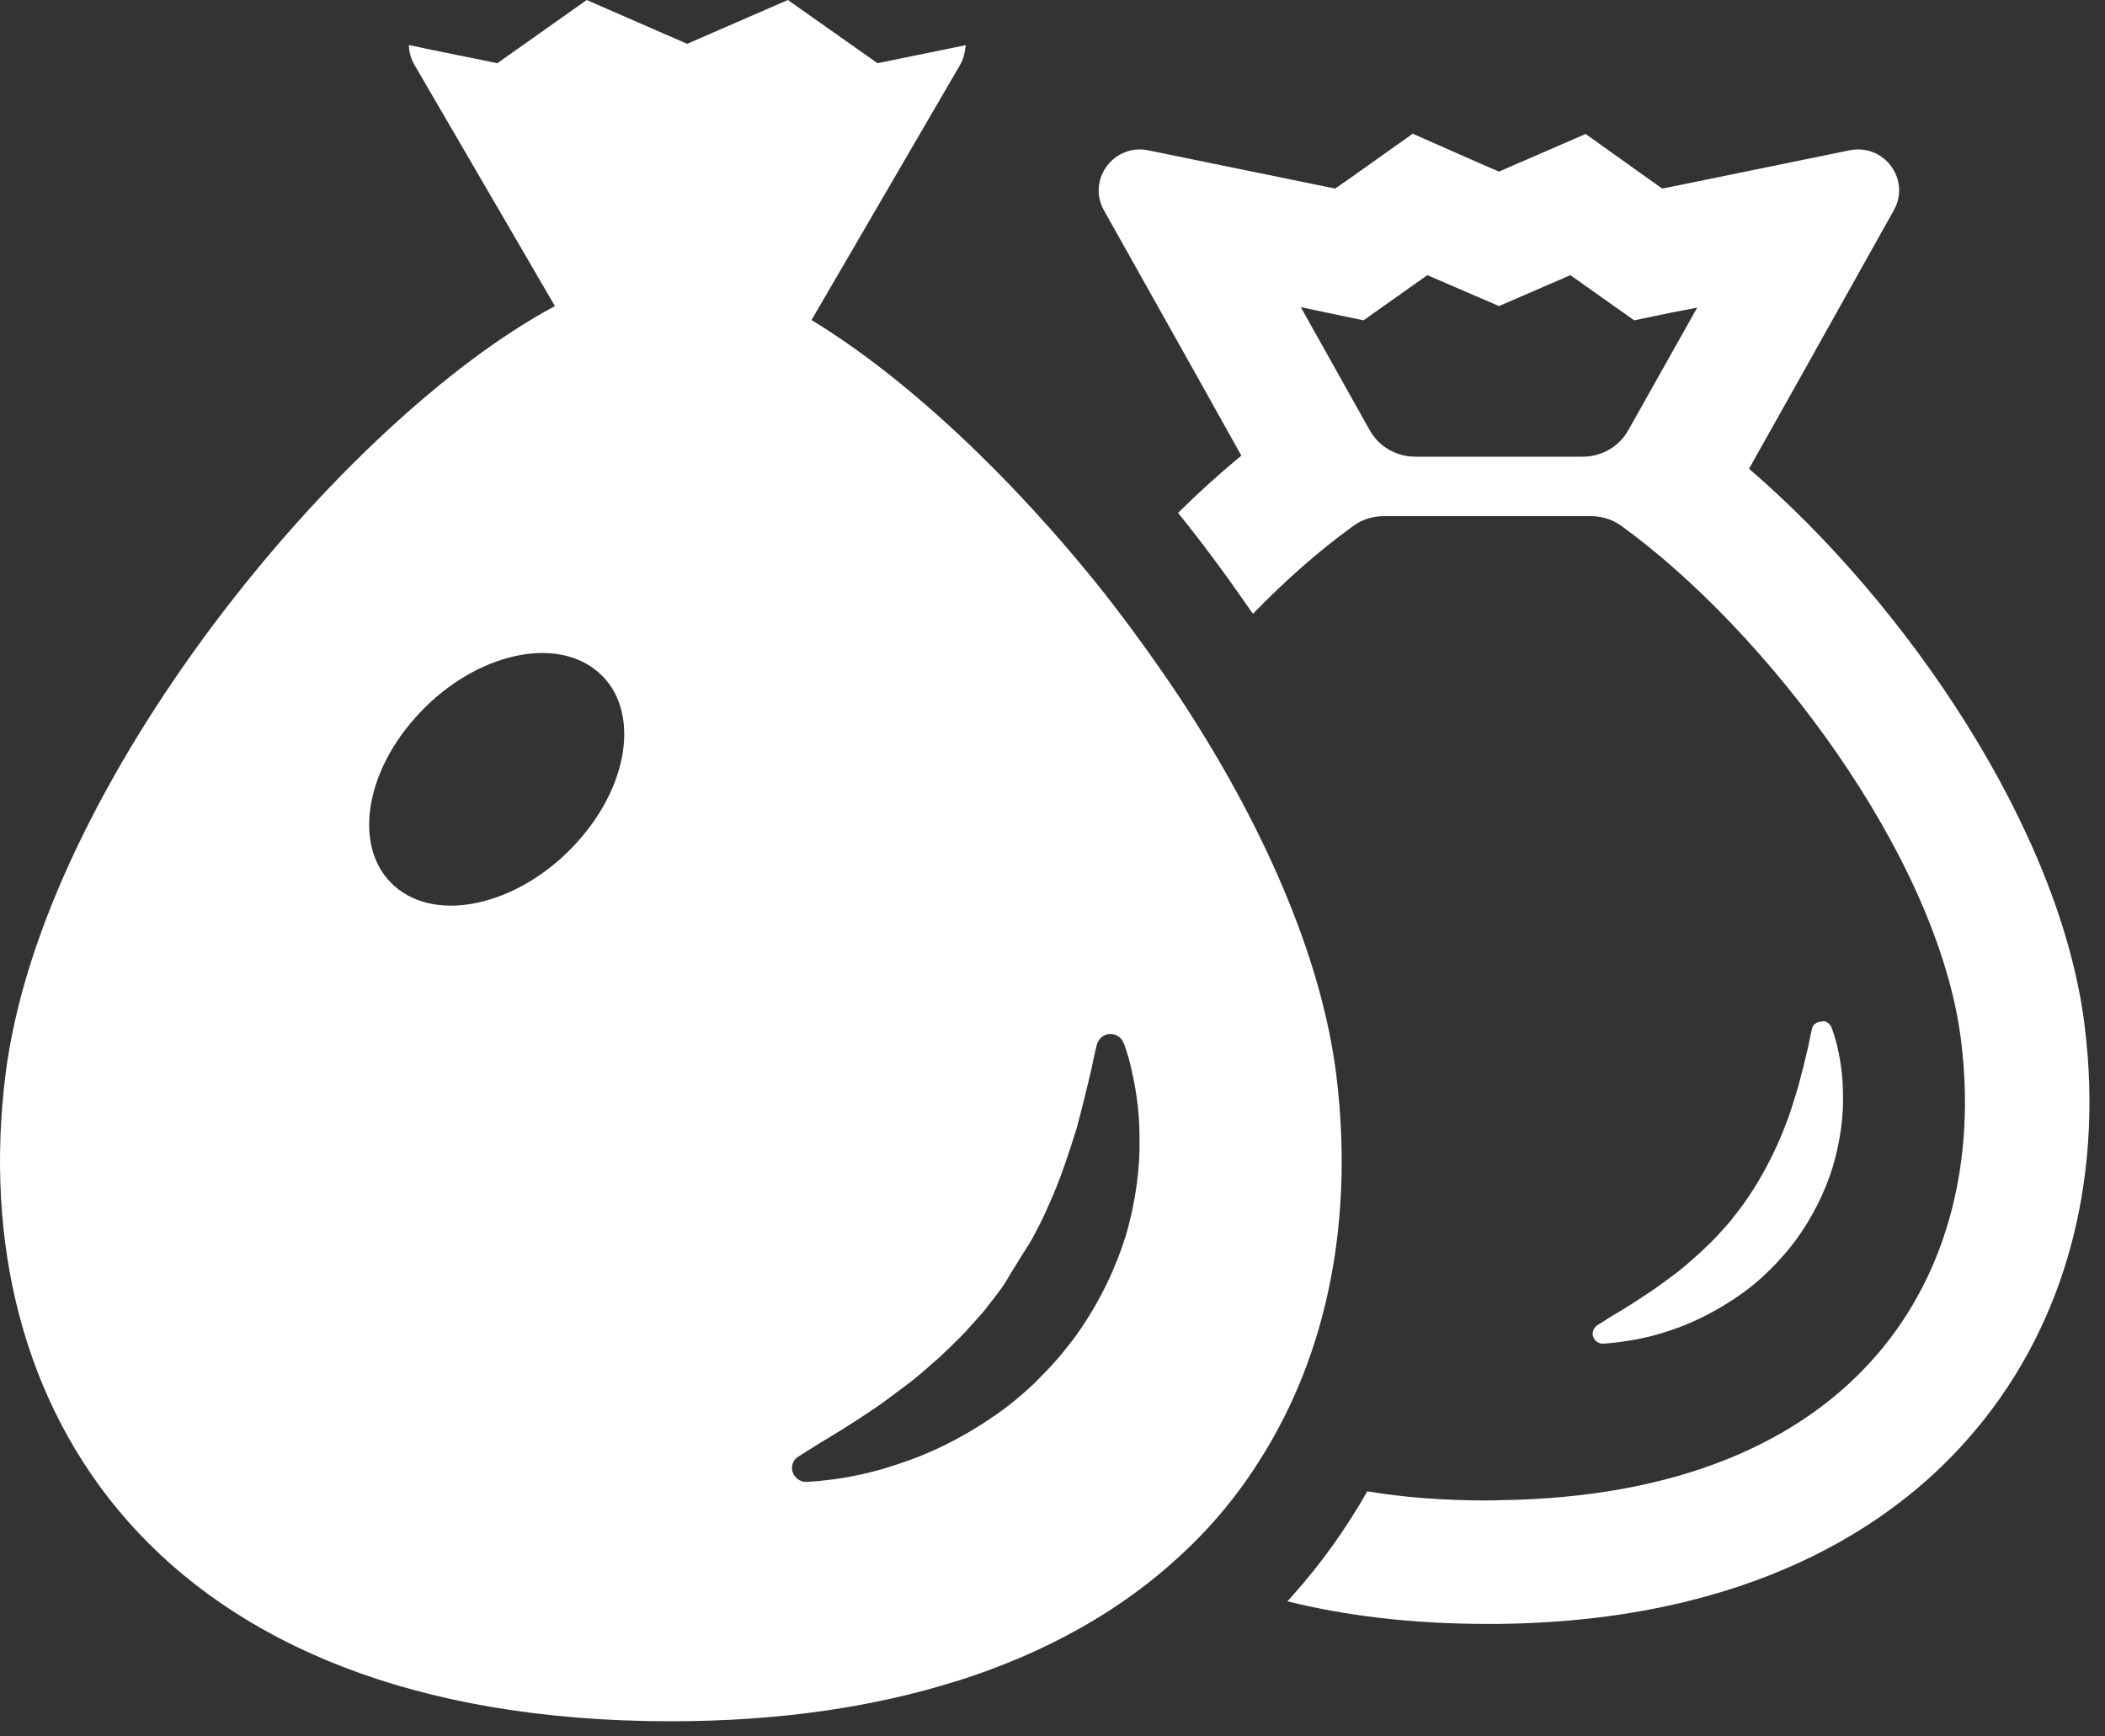 <svg width="120" height="99" viewBox="0 0 120 99" fill="none" xmlns="http://www.w3.org/2000/svg">
<rect x="0" y="0" width="120" height="99" fill="#333333" stroke="none"/>
<path d="M91.381 76.607C91.381 76.607 91.768 76.592 92.434 76.5C93.13 76.408 94.09 76.239 95.205 75.856C96.334 75.488 97.604 74.89 98.873 74.046C99.522 73.617 100.111 73.157 100.73 72.559L101.132 72.16C101.21 72.084 101.241 72.053 101.349 71.931L101.55 71.7C101.844 71.409 102.077 71.072 102.34 70.75C103.314 69.431 104.058 67.928 104.491 66.487C104.925 65.015 105.095 63.604 105.064 62.423C105.064 61.243 104.878 60.261 104.724 59.587C104.553 58.943 104.414 58.59 104.414 58.59L104.399 58.559C104.337 58.406 104.181 58.268 103.996 58.221C103.946 58.21 103.905 58.241 103.856 58.242C103.856 58.242 103.855 58.241 103.854 58.241C103.854 58.241 103.851 58.243 103.849 58.243C103.597 58.249 103.364 58.381 103.3 58.636C103.3 58.636 103.207 59.019 103.083 59.664C102.944 60.246 102.742 61.12 102.464 62.102C102.309 62.607 102.154 63.129 101.967 63.665C101.767 64.202 101.549 64.769 101.287 65.337C100.776 66.456 100.157 67.575 99.399 68.633C99.213 68.894 99.012 69.155 98.81 69.4L98.671 69.584C98.671 69.6 98.563 69.707 98.516 69.769C98.408 69.891 98.253 70.059 98.176 70.152C97.789 70.597 97.293 71.072 96.845 71.486C96.38 71.899 95.916 72.314 95.467 72.651C94.987 73.004 94.538 73.341 94.105 73.632C93.239 74.215 92.48 74.69 91.923 75.012C91.38 75.35 91.071 75.549 91.071 75.549C90.901 75.656 90.793 75.841 90.793 76.04C90.793 76.347 91.056 76.607 91.366 76.607H91.381Z" fill="white"/>
<path d="M118.84 58.483C117.462 47.306 108.686 34.44 99.709 26.727L100.127 25.976L102.959 20.931L107.959 11.992C108.949 10.243 107.402 8.158 105.42 8.573L95.313 10.642L94.756 10.749L93.657 9.968L90.391 7.637L86.692 9.247H86.677L85.453 9.784L84.216 9.247L80.531 7.622L80.516 7.637L77.234 9.968L76.12 10.749L75.579 10.642L65.471 8.573C63.506 8.158 61.957 10.243 62.932 11.992L67.947 20.931L70.765 25.976C69.557 26.973 68.35 28.061 67.158 29.242C68.507 30.912 69.807 32.664 71.045 34.452C71.159 34.623 71.29 34.795 71.403 34.967C71.404 34.965 71.406 34.963 71.408 34.962C71.415 34.972 71.423 34.982 71.43 34.993C73.333 33.029 75.284 31.328 77.157 29.978C77.652 29.61 78.272 29.426 78.891 29.426H90.684C91.305 29.426 91.907 29.61 92.403 29.963C100.668 35.927 110.497 48.793 111.797 59.342C113.438 72.56 106.008 85.272 85.453 85.532C85.237 85.547 85.004 85.547 84.788 85.547C82.326 85.547 80.051 85.379 77.946 85.026C76.754 87.127 75.346 89.105 73.736 90.913C73.656 91.005 73.568 91.102 73.483 91.199C73.456 91.218 73.434 91.252 73.404 91.261C73.41 91.263 73.417 91.263 73.424 91.265C73.415 91.277 73.404 91.286 73.395 91.297C76.662 92.11 80.439 92.585 84.788 92.585H85.453C99.894 92.417 107.912 86.851 112.076 82.158C117.57 76.01 119.971 67.607 118.84 58.483ZM96.753 17.539L92.821 24.534C92.294 25.471 91.305 26.037 90.22 26.037H80.686C79.603 26.037 78.612 25.471 78.086 24.534L74.155 17.512L77.73 18.264L81.367 15.688L85.453 17.45L89.523 15.688L93.161 18.264L95.246 17.828L96.753 17.539Z" fill="white"/>
<path d="M76.182 61.319C75.33 54.403 71.864 46.767 67.235 39.744C65.873 37.705 64.433 35.712 62.947 33.81C57.638 27.125 51.572 21.467 46.262 18.247L54.744 3.679C54.911 3.387 54.989 3.081 55.025 2.766C55.036 2.714 55.053 2.664 55.061 2.612L55.048 2.614C55.048 2.602 55.054 2.589 55.054 2.576L50.024 3.603L44.915 0L39.173 2.499L33.446 0L28.354 3.603L24.331 2.784L23.346 2.574C23.346 2.578 23.347 2.581 23.347 2.584L23.308 2.576C23.324 2.96 23.416 3.328 23.617 3.68L31.445 17.125L31.635 17.45C19.469 23.967 2.35 44.714 0.307 61.319C-2.014 80.072 8.666 98.136 38.244 98.136C44.496 98.136 49.882 97.306 54.502 95.854C54.56 95.837 54.621 95.823 54.678 95.805C55.85 95.43 56.968 95.013 58.039 94.559C58.066 94.547 58.095 94.538 58.122 94.527C61.556 93.059 64.487 91.206 66.91 89.028C68.814 87.341 70.409 85.455 71.708 83.416C75.826 77.051 77.157 69.247 76.182 61.319ZM45.534 83.032C45.534 83.032 45.968 82.755 46.726 82.281C47.485 81.836 48.553 81.176 49.76 80.363C50.364 79.965 50.983 79.474 51.633 78.998C52.283 78.523 52.902 77.956 53.567 77.374C53.676 77.266 53.785 77.158 53.908 77.051C54.42 76.561 54.961 76.039 55.394 75.534C55.518 75.396 55.719 75.181 55.874 74.997C55.937 74.921 56.091 74.767 56.091 74.751L56.292 74.491C56.57 74.138 56.849 73.786 57.112 73.417C57.337 73.102 57.512 72.759 57.721 72.434C57.884 72.181 58.043 71.924 58.2 71.66C58.404 71.317 58.644 70.991 58.831 70.642C59.156 70.044 59.465 69.446 59.728 68.833C60.085 68.05 60.394 67.284 60.656 66.517C60.92 65.781 61.153 65.045 61.369 64.355C61.74 62.991 62.019 61.779 62.22 60.951C62.39 60.077 62.529 59.557 62.529 59.557C62.552 59.467 62.595 59.389 62.642 59.315C62.656 59.294 62.669 59.271 62.684 59.251C62.87 59.015 63.174 58.896 63.489 58.973C63.753 59.035 63.954 59.219 64.046 59.449L64.062 59.479C64.062 59.479 64.263 59.954 64.479 60.874C64.696 61.81 64.96 63.159 64.96 64.815C65.005 66.441 64.774 68.403 64.186 70.427C63.613 72.283 62.715 74.169 61.523 75.886C61.415 76.055 61.291 76.208 61.183 76.362C60.826 76.806 60.486 77.266 60.099 77.681L59.82 77.987C59.65 78.17 59.619 78.202 59.511 78.309L58.954 78.876C58.102 79.674 57.314 80.317 56.447 80.884C56.43 80.9 56.4 80.915 56.385 80.93C54.62 82.112 52.84 82.94 51.277 83.446C49.728 83.982 48.398 84.227 47.438 84.351C46.508 84.473 45.968 84.488 45.968 84.488H45.951C45.519 84.488 45.163 84.136 45.147 83.691C45.148 83.415 45.302 83.169 45.534 83.032ZM33.911 38.165C36.48 40.113 36.047 44.514 32.936 47.979C29.855 51.429 25.274 52.656 22.72 50.709C20.151 48.761 20.583 44.36 23.695 40.895C26.774 37.43 31.357 36.203 33.911 38.165Z" fill="white"/>
</svg>
